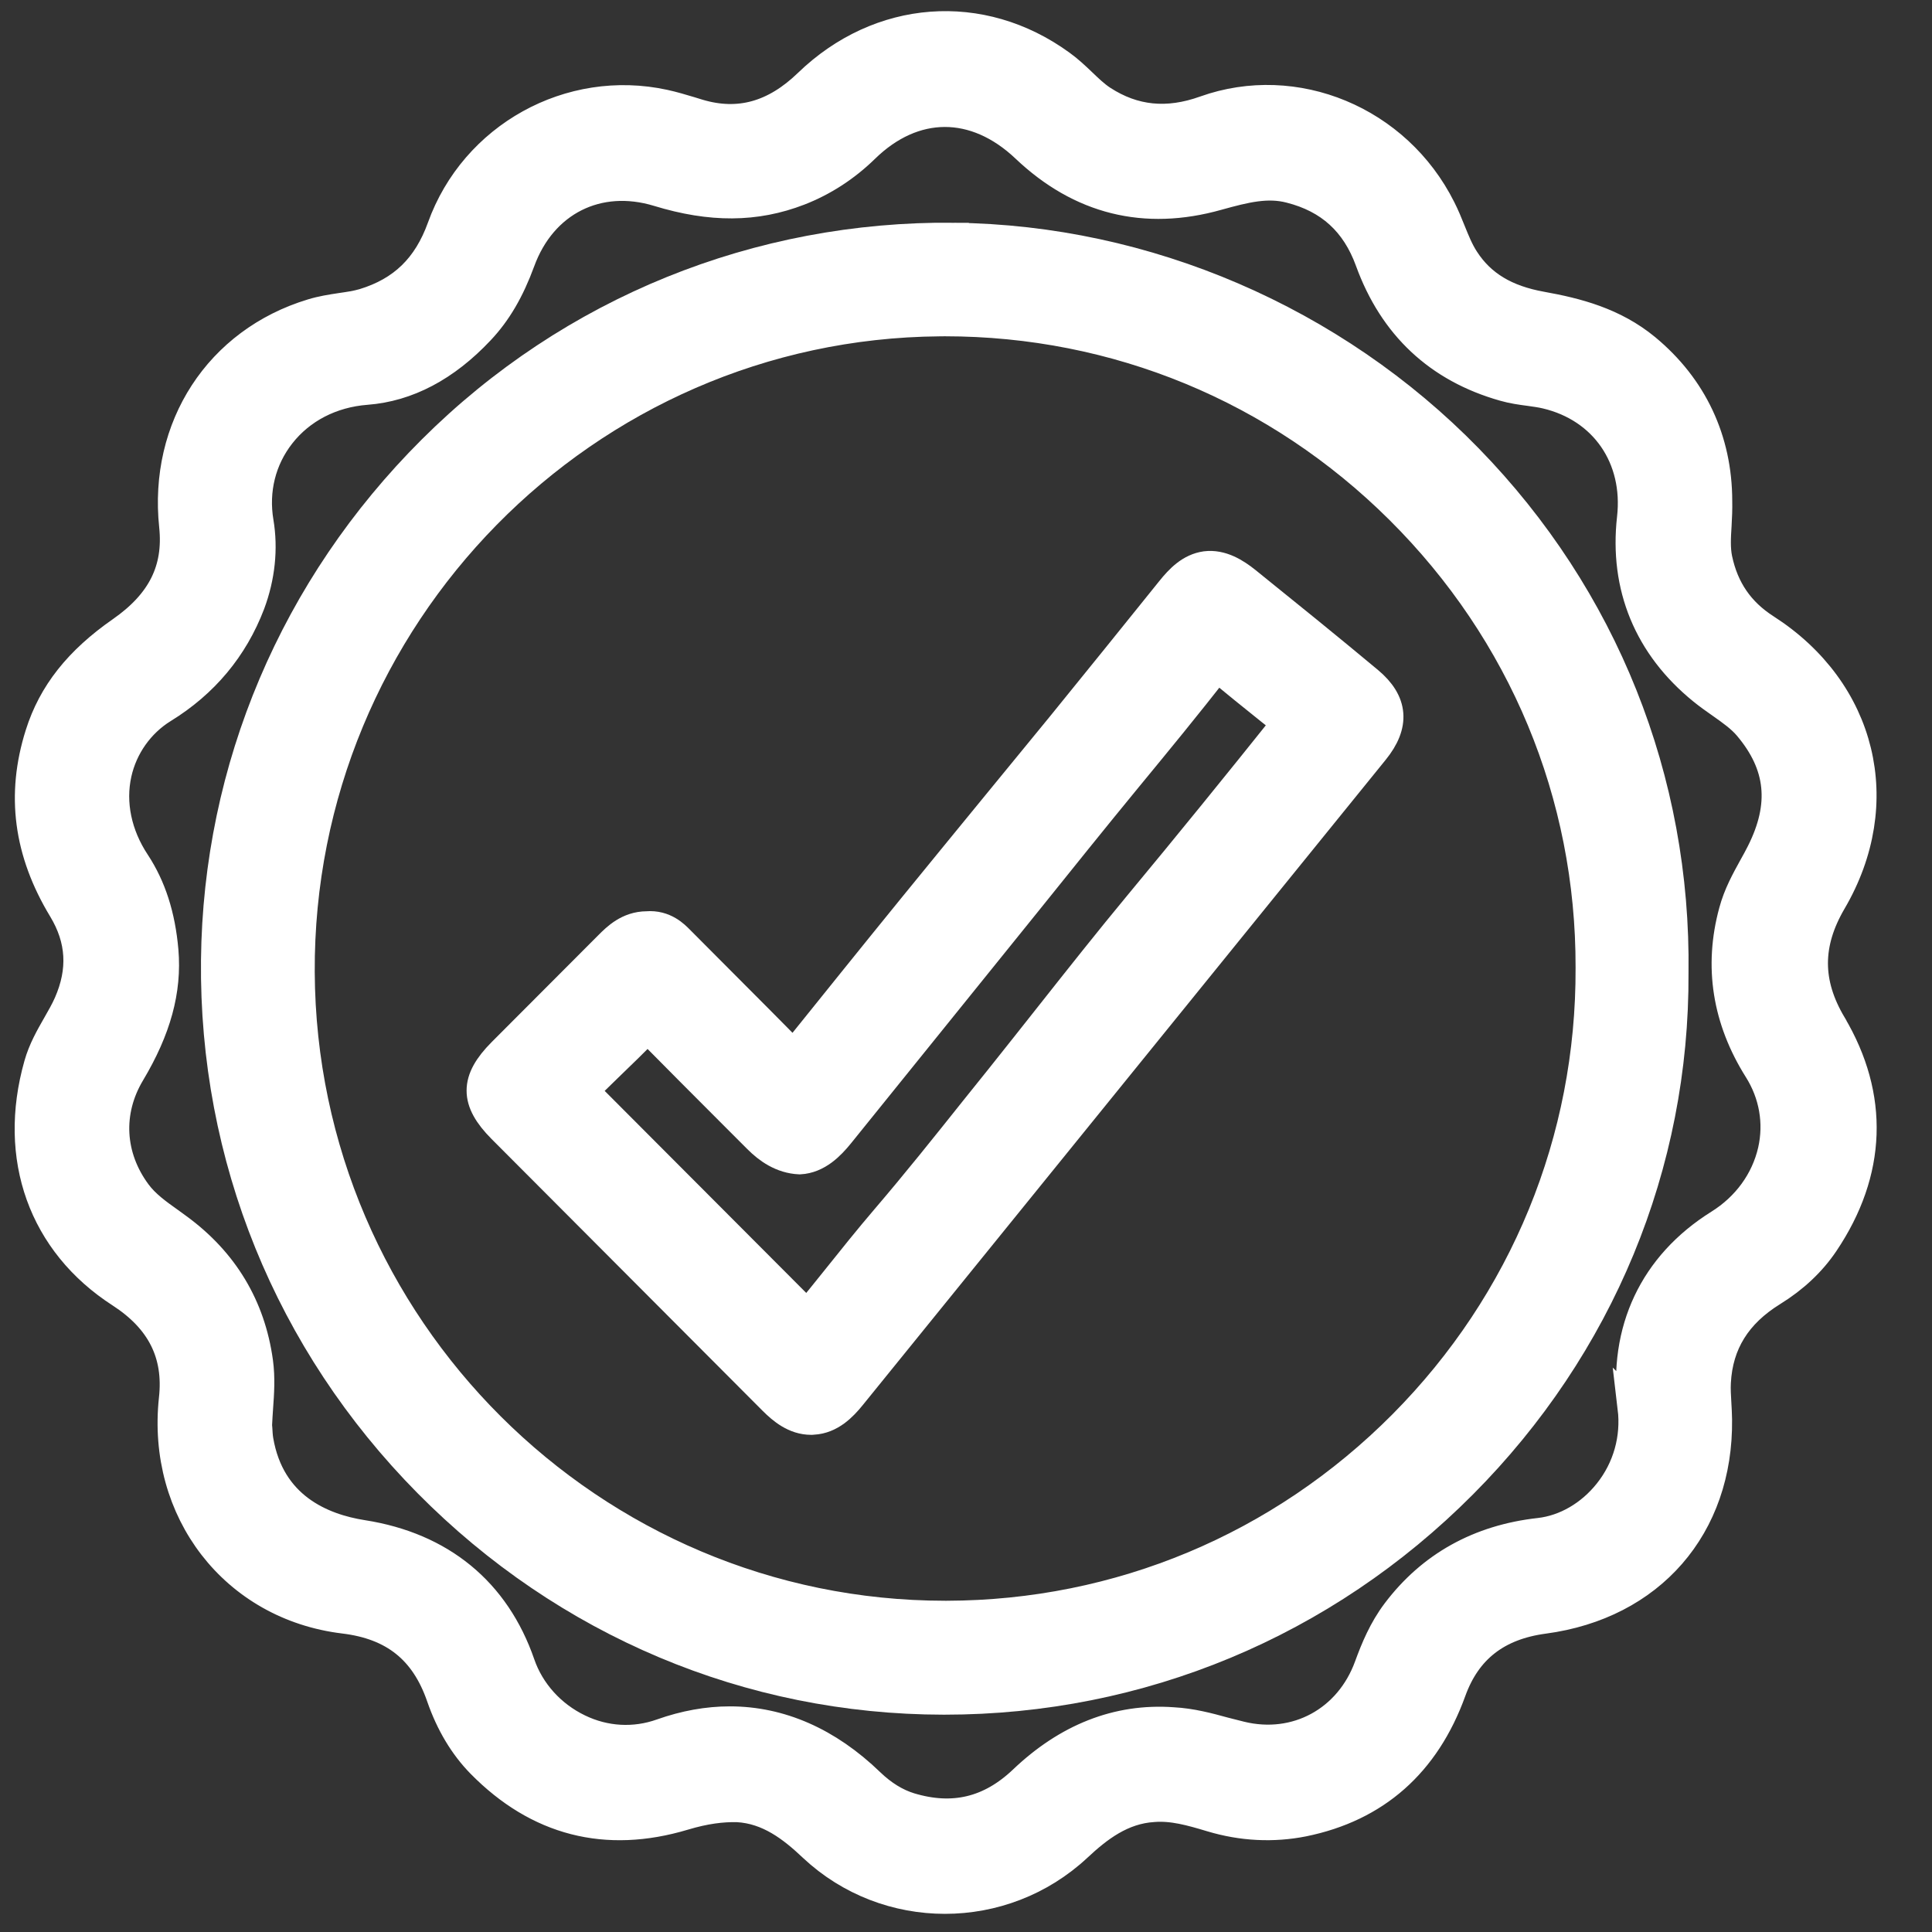 <svg width="33" height="33" viewBox="0 0 33 33" fill="none" xmlns="http://www.w3.org/2000/svg">
<rect x="0" y="0" width="33" height="33" fill="#333333" stroke="none"/>
<path d="M31.29 17.502C30.867 16.789 30.867 16.12 31.29 15.396C32.276 13.713 31.809 11.797 30.158 10.737C29.716 10.454 29.449 10.065 29.34 9.547C29.303 9.369 29.314 9.176 29.327 8.972C29.335 8.834 29.341 8.696 29.338 8.558C29.337 7.515 28.913 6.613 28.111 5.95C27.565 5.5 26.933 5.338 26.332 5.23C25.718 5.12 25.3 4.868 25.02 4.438C24.919 4.284 24.853 4.116 24.785 3.949C24.733 3.819 24.68 3.689 24.616 3.563C23.861 2.055 22.122 1.336 20.584 1.884C19.938 2.116 19.366 2.057 18.83 1.71C18.704 1.628 18.596 1.523 18.487 1.419C18.37 1.307 18.251 1.195 18.12 1.101C16.759 0.112 15.026 0.244 13.804 1.424C13.231 1.978 12.62 2.147 11.933 1.944L11.797 1.902C11.647 1.857 11.497 1.812 11.345 1.779C9.736 1.429 8.102 2.336 7.545 3.886C7.3 4.566 6.877 4.976 6.214 5.178C6.086 5.216 5.953 5.234 5.824 5.253C5.658 5.278 5.492 5.304 5.33 5.354C3.739 5.836 2.79 7.296 2.968 8.984C3.046 9.73 2.761 10.299 2.073 10.779C1.341 11.288 0.898 11.848 0.679 12.544C0.353 13.575 0.481 14.551 1.072 15.527C1.385 16.046 1.416 16.574 1.167 17.141C1.112 17.266 1.043 17.385 0.975 17.504C0.855 17.714 0.73 17.932 0.658 18.188C0.209 19.774 0.732 21.232 2.059 22.088C2.751 22.536 3.048 23.127 2.964 23.893C2.756 25.811 4.008 27.427 5.874 27.653C6.728 27.756 7.257 28.179 7.534 28.983C7.692 29.439 7.922 29.822 8.216 30.122C9.188 31.11 10.354 31.41 11.68 31.012C12.046 30.902 12.336 30.868 12.596 30.874C13.13 30.903 13.532 31.216 13.887 31.552C14.519 32.144 15.329 32.44 16.141 32.44C16.953 32.44 17.768 32.142 18.404 31.548C18.758 31.217 19.161 30.905 19.701 30.872C20.025 30.846 20.339 30.934 20.688 31.039C21.215 31.198 21.747 31.223 22.261 31.121C23.495 30.87 24.347 30.118 24.793 28.885C25.053 28.165 25.57 27.763 26.37 27.656C28.192 27.413 29.357 26.076 29.335 24.247C29.334 24.153 29.328 24.061 29.323 23.967C29.316 23.848 29.308 23.727 29.315 23.607C29.351 22.945 29.665 22.439 30.275 22.062C30.644 21.834 30.941 21.554 31.159 21.23C31.974 20.019 32.018 18.73 31.29 17.503L31.29 17.502ZM27.88 24.046C27.942 24.568 27.798 25.083 27.472 25.493C27.167 25.878 26.738 26.127 26.295 26.177C25.267 26.291 24.444 26.75 23.85 27.538C23.625 27.837 23.492 28.159 23.381 28.462C23.044 29.391 22.142 29.884 21.191 29.651L20.911 29.58C20.635 29.504 20.35 29.428 20.036 29.411C19.082 29.341 18.223 29.693 17.474 30.407C16.91 30.943 16.276 31.092 15.541 30.87C15.303 30.797 15.075 30.656 14.861 30.45C14.138 29.751 13.325 29.396 12.466 29.396C12.086 29.396 11.698 29.466 11.305 29.605C10.838 29.772 10.333 29.744 9.884 29.526C9.415 29.301 9.054 28.9 8.89 28.425C8.463 27.188 7.53 26.422 6.196 26.213C5.492 26.103 4.614 25.735 4.42 24.602C4.409 24.535 4.405 24.465 4.402 24.404L4.397 24.345C4.401 24.242 4.409 24.142 4.415 24.043C4.433 23.794 4.451 23.536 4.414 23.263C4.284 22.318 3.822 21.549 3.041 20.977L2.897 20.872C2.682 20.72 2.481 20.574 2.339 20.383C1.874 19.758 1.832 18.989 2.227 18.328C2.674 17.58 2.855 16.917 2.798 16.239C2.746 15.642 2.588 15.151 2.315 14.736C2 14.26 1.887 13.719 1.999 13.213C2.101 12.753 2.387 12.35 2.782 12.105C3.486 11.673 3.989 11.07 4.277 10.315C4.449 9.855 4.5 9.371 4.423 8.915C4.333 8.375 4.464 7.844 4.795 7.421C5.141 6.979 5.661 6.711 6.258 6.665C6.955 6.612 7.609 6.269 8.198 5.642C8.488 5.335 8.707 4.961 8.889 4.465C9.262 3.441 10.211 2.963 11.243 3.277C12.145 3.553 12.908 3.548 13.648 3.262C14.062 3.101 14.44 2.857 14.77 2.535C15.608 1.715 16.66 1.714 17.518 2.528C18.454 3.416 19.557 3.692 20.797 3.342C21.279 3.208 21.65 3.118 22.038 3.219C22.712 3.39 23.156 3.795 23.396 4.456C23.799 5.565 24.571 6.288 25.692 6.604C25.834 6.645 25.981 6.666 26.128 6.685C26.224 6.699 26.32 6.711 26.411 6.733C27.4 6.967 27.986 7.818 27.869 8.851C27.737 10.022 28.157 11.038 29.081 11.788C29.182 11.87 29.288 11.945 29.395 12.02C29.57 12.143 29.737 12.261 29.858 12.404C30.418 13.066 30.488 13.753 30.078 14.565C30.037 14.647 29.993 14.727 29.948 14.807C29.82 15.04 29.686 15.28 29.608 15.571C29.353 16.507 29.497 17.414 30.032 18.265C30.297 18.685 30.383 19.178 30.275 19.655C30.157 20.17 29.833 20.616 29.363 20.909C28.248 21.607 27.721 22.722 27.881 24.047L27.88 24.046Z" fill="white" stroke="white" stroke-width="0.5"/>
<path d="M16.299 4.054C12.954 4.022 9.764 5.305 7.378 7.686C5.03 10.028 3.718 13.122 3.683 16.399C3.648 19.757 4.935 22.927 7.309 25.328C9.671 27.717 12.799 29.035 16.117 29.038H16.132C19.472 29.038 22.613 27.73 24.98 25.352C27.326 22.996 28.608 19.895 28.591 16.62C28.636 13.322 27.39 10.203 25.081 7.835C22.774 5.469 19.573 4.092 16.299 4.055V4.054ZM27.162 16.525V16.529C27.175 19.469 26.039 22.24 23.963 24.332C21.881 26.428 19.114 27.585 16.171 27.592H16.145C10.098 27.592 5.157 22.669 5.126 16.606C5.095 10.53 9.993 5.546 16.044 5.495C16.076 5.495 16.106 5.494 16.138 5.494C19.069 5.494 21.825 6.632 23.909 8.704C26.015 10.798 27.17 13.575 27.162 16.526L27.162 16.525Z" fill="white" stroke="white" stroke-width="0.5"/>
<path d="M21.288 9.931C21.097 9.778 20.859 9.632 20.594 9.665C20.334 9.701 20.151 9.888 19.993 10.086C19.372 10.858 18.75 11.629 18.125 12.398L17.039 13.723C16.554 14.316 16.067 14.909 15.584 15.503C14.911 16.33 14.244 17.161 13.555 18.017C13.156 17.609 12.752 17.205 12.348 16.8L11.603 16.052C11.533 15.982 11.352 15.789 11.048 15.815C10.729 15.817 10.528 16.02 10.405 16.142L8.574 17.977C8.102 18.452 8.102 18.804 8.572 19.277L13.204 23.922C13.361 24.079 13.575 24.258 13.854 24.258C13.865 24.258 13.877 24.258 13.889 24.256C14.186 24.241 14.394 24.026 14.542 23.843L23.474 12.821C23.834 12.378 23.802 11.991 23.377 11.636C22.687 11.06 21.987 10.495 21.288 9.931ZM13.79 22.457L9.987 18.645C9.982 18.64 9.978 18.635 9.973 18.631L9.991 18.613L10.399 18.215C10.619 18.004 10.837 17.792 11.06 17.561C11.554 18.061 12.052 18.561 12.55 19.059L12.942 19.451C13.116 19.626 13.351 19.795 13.659 19.809C13.964 19.793 14.184 19.566 14.342 19.371L17.534 15.416C18.105 14.706 18.674 13.996 19.252 13.293C19.763 12.672 20.275 12.051 20.787 11.391C21.09 11.642 21.396 11.889 21.703 12.135L21.973 12.35C21.142 13.39 20.303 14.424 19.452 15.449C18.939 16.068 18.44 16.699 17.941 17.33C17.653 17.694 17.364 18.06 17.074 18.423L16.651 18.95C16.149 19.58 15.646 20.21 15.122 20.822C14.836 21.157 14.561 21.5 14.287 21.843C14.123 22.047 13.96 22.251 13.79 22.457L13.79 22.457Z" fill="white" stroke="white" stroke-width="0.5"/>
</svg>
